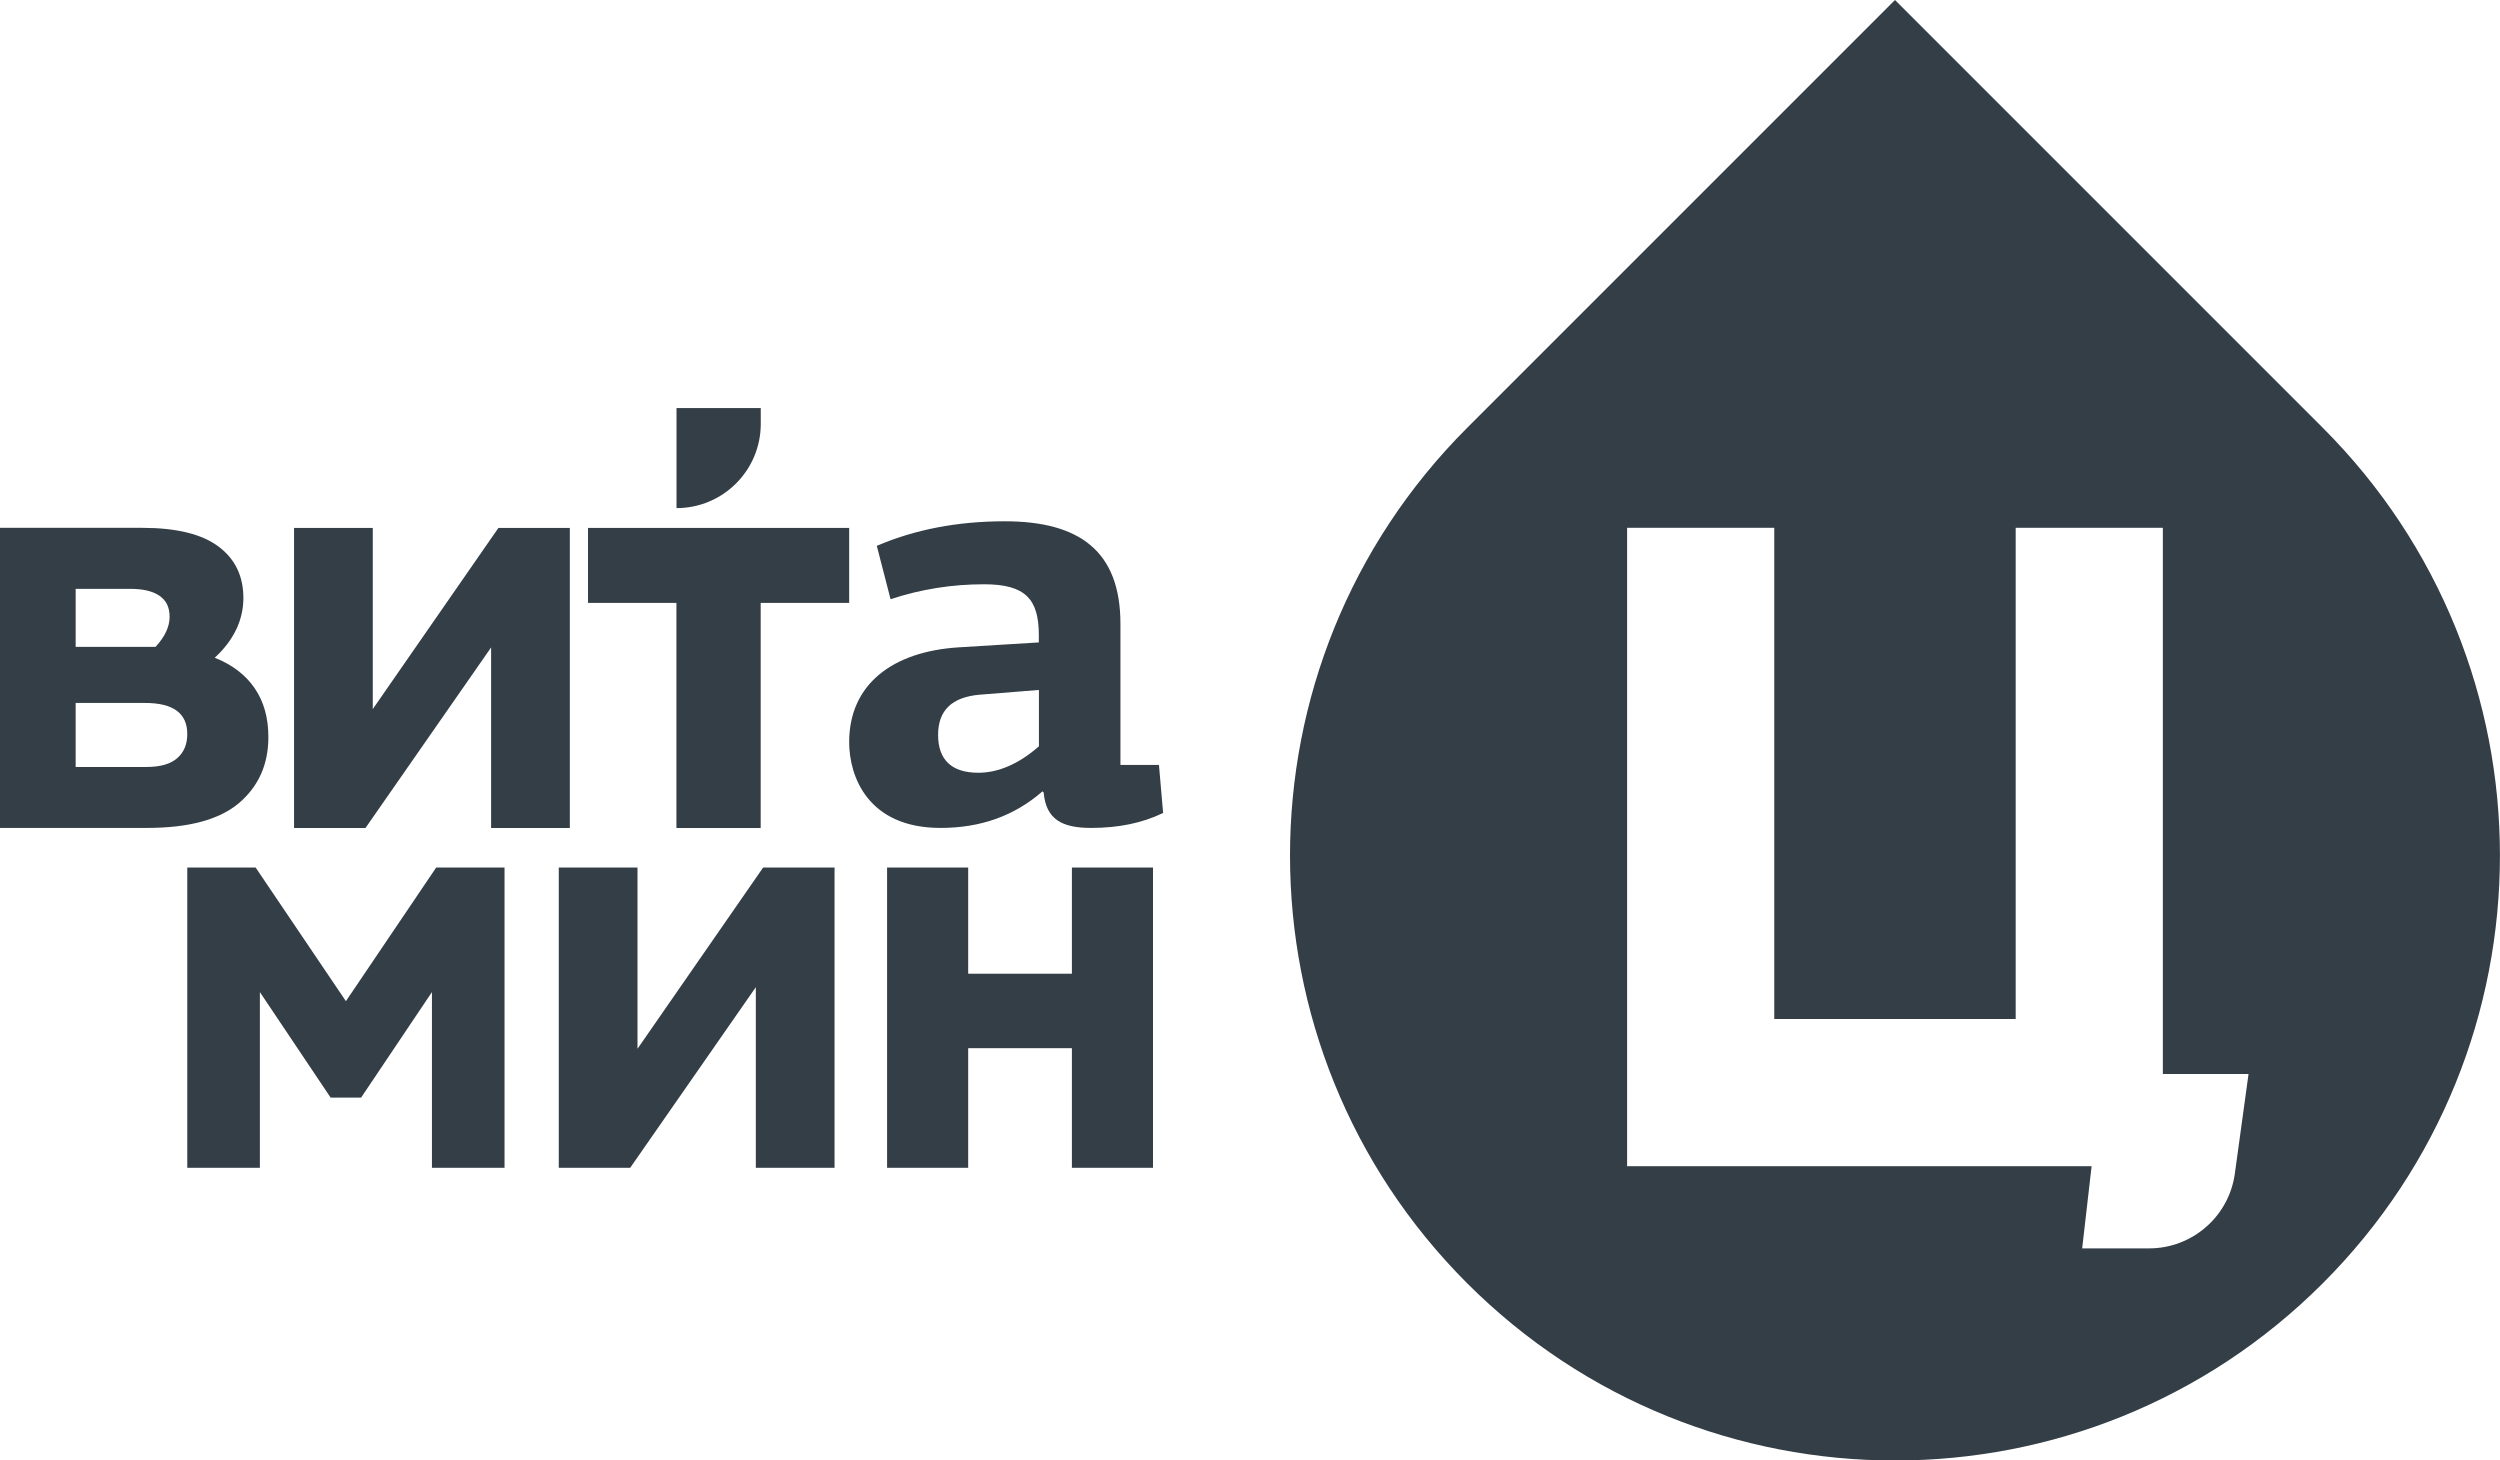 <?xml version="1.0" encoding="UTF-8"?> <svg xmlns="http://www.w3.org/2000/svg" id="_Слой_1" data-name="Слой 1" viewBox="0 0 294.08 171.8"><defs><style> .cls-1 { fill: #333e46; stroke-width: 0px; } </style></defs><path class="cls-1" d="m273.23,50.32L222.91,0l-50.32,50.32c-27.79,27.79-27.79,72.85,0,100.64h0c27.79,27.79,72.85,27.79,100.64,0h0c27.79-27.79,27.79-72.85,0-100.64Zm-10.34,87.73c-.69,5.04-5,8.8-10.09,8.8h-7.87l1.11-9.67h-54.64V62.09h17.31v57.78h28.4v-57.78h17.31v64.25h10.08l-1.61,11.71Z"></path><g><path class="cls-1" d="m0,62.09h16.72c4.02,0,7.01.73,8.97,2.19,1.96,1.46,2.94,3.48,2.94,6.06s-1.13,4.98-3.37,7.03c2.06.82,3.63,2.02,4.7,3.59,1.08,1.58,1.61,3.49,1.61,5.74,0,3.21-1.15,5.79-3.44,7.75-2.3,1.96-5.91,2.94-10.83,2.94H0v-35.3Zm17.58,14h.72c1.1-1.19,1.65-2.37,1.65-3.52s-.39-1.93-1.18-2.48-1.93-.82-3.41-.82h-6.46v6.82h8.68Zm-.35,14.13c1.62,0,2.83-.34,3.62-1.04.79-.69,1.18-1.63,1.18-2.83,0-2.44-1.65-3.66-4.95-3.66h-8.18v7.53h8.33Z"></path><path class="cls-1" d="m57.77,97.4v-21.24l-14.78,21.24h-8.4v-35.3h9.26v21.31l14.78-21.31h8.4v35.3h-9.26Z"></path><path class="cls-1" d="m79.58,70.92h-10.41v-8.82h30.72v8.82h-10.41v26.48h-9.91v-26.48Z"></path><path class="cls-1" d="m38.89,129.11l-8.32-12.41v20.67h-8.54v-35.32h8.04l10.62,15.72,10.62-15.72h8.04v35.32h-8.54v-20.67l-8.33,12.41h-3.59Z"></path><path class="cls-1" d="m88.91,137.37v-21.25l-14.78,21.25h-8.4v-35.32h9.26v21.32l14.78-21.32h8.4v35.32h-9.26Z"></path><path class="cls-1" d="m126.09,123.3h-12.2v14.07h-9.54v-35.32h9.54v12.49h12.2v-12.49h9.54v35.32h-9.54v-14.07Z"></path><path class="cls-1" d="m131.81,89.98h4.52l.49,5.65c-2.47,1.2-5.29,1.76-8.47,1.76-3.39,0-5.3-.98-5.58-4.16l-.14-.14c-3.32,2.89-7.27,4.3-12,4.3-8.54,0-10.74-6.06-10.74-10.09,0-6.85,5.16-10.66,12.86-11.15l4.72-.29,4.73-.29v-.85c0-4.23-1.56-5.99-6.43-5.99-3.74,0-7.41.56-11.01,1.76l-1.62-6.28c4.45-1.91,9.46-2.89,15.04-2.89,8.82,0,13.62,3.52,13.62,12.07v16.59Zm-9.6-8.82l-6.99.56c-3.25.29-4.87,1.84-4.87,4.73s1.56,4.45,4.72,4.45c2.4,0,4.8-1.06,7.14-3.11v-6.63Z"></path><path class="cls-1" d="m79.58,48h9.91v1.86c0,5.47-4.44,9.91-9.91,9.91h0v-11.77h0Z"></path></g></svg> 